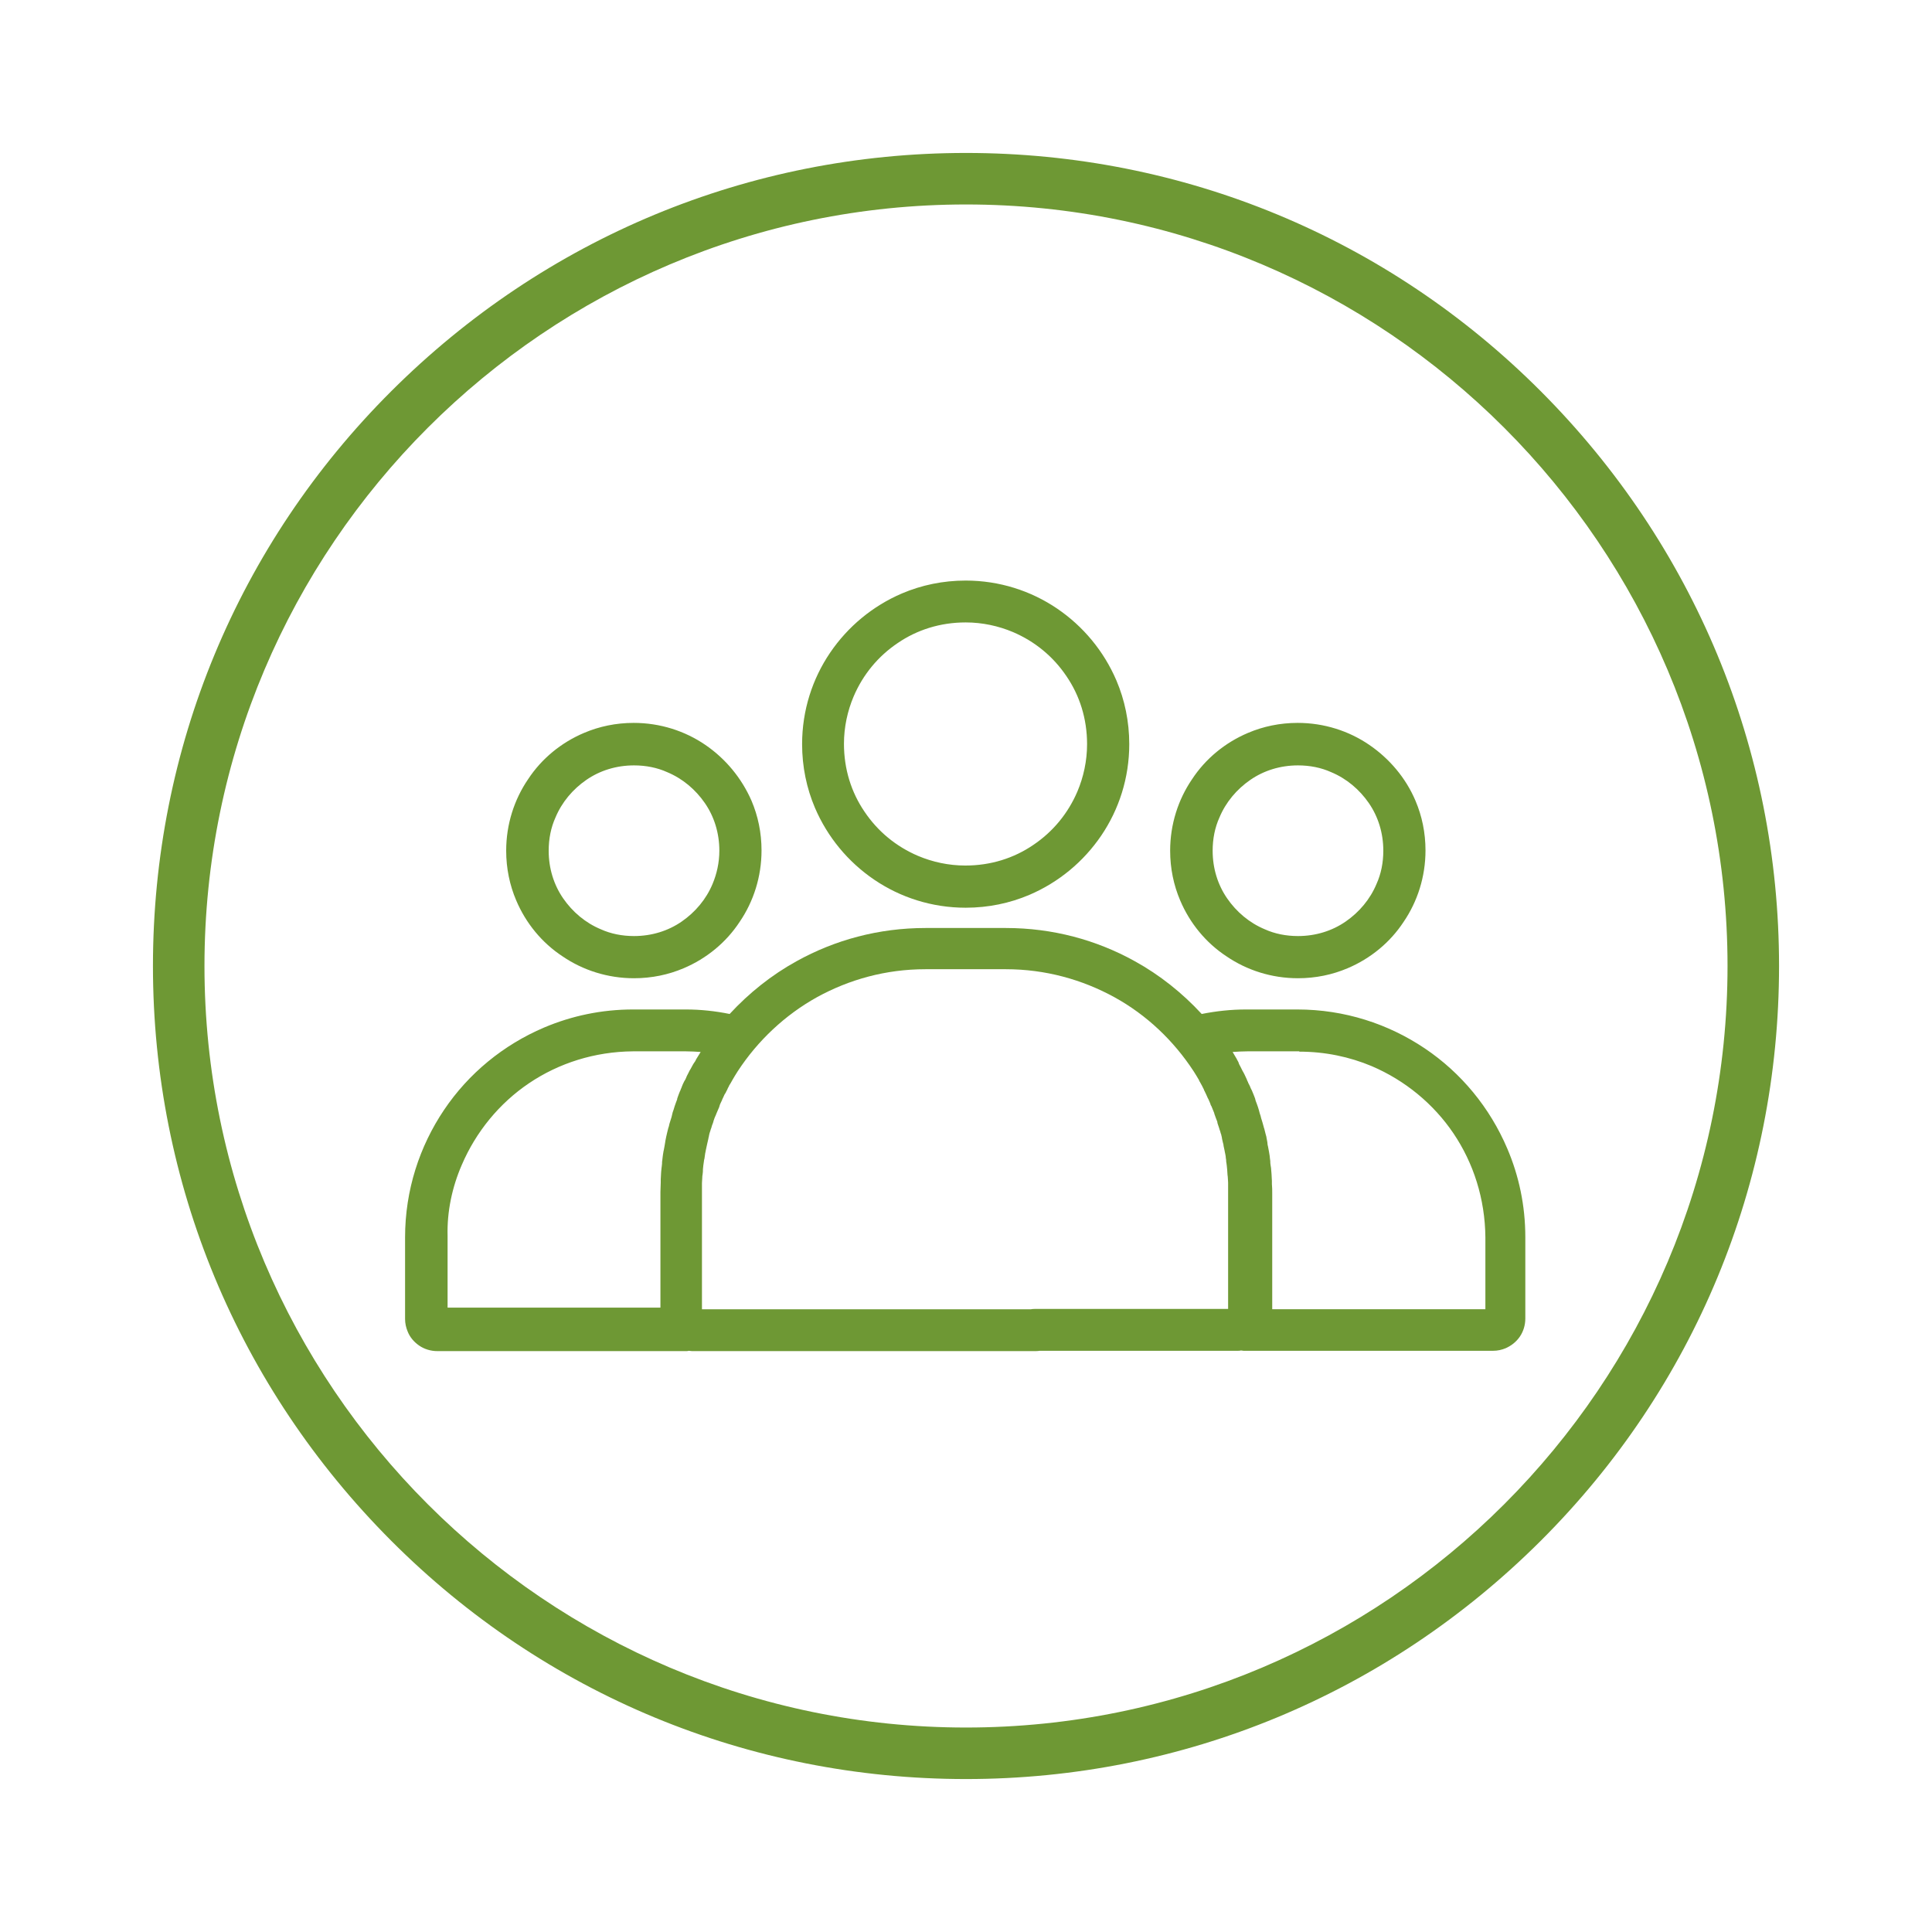 <?xml version="1.0" encoding="utf-8"?>
<!-- Generator: Adobe Illustrator 26.4.1, SVG Export Plug-In . SVG Version: 6.00 Build 0)  -->
<svg version="1.1" id="Layer_1" xmlns="http://www.w3.org/2000/svg" xmlns:xlink="http://www.w3.org/1999/xlink" x="0px" y="0px"
	 viewBox="0 0 600 600" enable-background="new 0 0 600 600" xml:space="preserve">
<g>
	<g id="NewGroup13-0">
		<g>
			<g>
				<g>
					<path fill="#6E9834" d="M212.5,336.1C212.5,336.1,212.5,336.1,212.5,336.1C212.5,336.1,212.5,336.1,212.5,336.1L212.5,336.1
						L212.5,336.1z"/>
				</g>
			</g>
			<g>
				<g>
					<path fill="#6E9834" d="M208.5,346.6C208.5,346.6,208.5,346.6,208.5,346.6C208.5,346.5,208.5,346.5,208.5,346.6L208.5,346.6
						L208.5,346.6z"/>
				</g>
			</g>
			<g>
				<g>
					<path fill="#6E9834" d="M207,352.1C207,352.1,207,352.1,207,352.1C207,352,207,352,207,352.1L207,352.1L207,352.1z"/>
				</g>
			</g>
			<g>
				<g>
					<path fill="#6E9834" d="M207.7,349.3C207.7,349.3,207.7,349.3,207.7,349.3C207.7,349.3,207.7,349.3,207.7,349.3L207.7,349.3
						L207.7,349.3z"/>
				</g>
			</g>
			<g>
				<g>
					<path fill="#6E9834" d="M391.4,346.6C391.4,346.6,391.4,346.6,391.4,346.6C391.4,346.6,391.4,346.6,391.4,346.6L391.4,346.6
						L391.4,346.6z"/>
				</g>
			</g>
			<g>
				<g>
					<path fill="#6E9834" d="M205.4,361.9C205.4,361.9,205.4,361.9,205.4,361.9C205.4,361.8,205.4,361.8,205.4,361.9L205.4,361.9
						L205.4,361.9z"/>
				</g>
			</g>
			<g>
				<g>
					<path fill="#6E9834" d="M143.4,361.8c4.4-10.3,11.7-19.2,20.9-25.4c9.2-6.2,20.3-9.8,32.3-9.9H213c1.5,0,3.1,0.1,4.6,0.2
						c-0.4,0.7-0.9,1.4-1.3,2.1c-0.1,0.1-0.1,0.2-0.2,0.4l0,0c-0.2,0.4-0.4,0.7-0.5,0.8c-0.2,0.3-0.4,0.6-0.6,1l0,0c0,0,0,0,0,0
						c0,0,0,0,0,0h0c-0.3,0.5-0.5,1-0.8,1.4l0,0c-0.1,0.2-0.3,0.6-0.5,1l0,0c-0.3,0.5-0.5,1-0.7,1.5l0,0c-0.1,0.2-0.2,0.5-0.5,0.9
						c-0.3,0.6-0.6,1.2-0.8,1.8l0,0c0,0.1-0.1,0.3-0.3,0.7h0c0,0,0,0.1,0,0.1c0,0,0,0,0,0l0,0c-0.4,0.8-0.7,1.7-1,2.5l0,0.1
						c-0.1,0.1-0.1,0.2-0.1,0.3l0,0.1l0,0l0,0l0,0c-0.3,0.7-0.5,1.4-0.8,2.2l0,0c-0.1,0.4-0.2,0.7-0.3,1c-0.2,0.5-0.4,1.1-0.5,1.7
						c-0.1,0.5-0.2,0.8-0.3,1.1l0,0c-0.2,0.5-0.3,1.1-0.5,1.6c-0.1,0.5-0.2,0.9-0.3,1.2l0-0.1c-0.1,0.5-0.3,1.1-0.4,1.6
						c-0.1,0.4-0.2,0.9-0.3,1.3l0,0c-0.1,0.5-0.2,1-0.3,1.5l0,0.1c-0.1,0.4-0.1,0.8-0.2,1.2c-0.1,0.5-0.2,1-0.3,1.6l0-0.1
						c-0.1,0.4-0.1,0.8-0.2,1.2l0,0c-0.1,0.5-0.1,1-0.2,1.6l0,0c0,0,0,0,0,0c0,0,0,0,0,0.1h0c-0.1,0.4-0.1,0.8-0.1,1.2
						c-0.1,0.7-0.1,1.2-0.2,1.7l0,0.1c0,0.2-0.1,0.6-0.1,1.1h0c0,0,0,0,0,0c0,0,0,0,0,0l0,0c0,0.7-0.1,1.3-0.1,1.9l0,0.1
						c0,0.1,0,0.4,0,0.9v0c0,1-0.1,2-0.1,3v35.9h-66.1v-22.3C138.8,376.3,140.4,368.7,143.4,361.8L143.4,361.8z M227.1,336.1
						L227.1,336.1L227.1,336.1L227.1,336.1L227.1,336.1z M403.5,326.6c8,0,15.6,1.6,22.5,4.5c10.3,4.4,19.2,11.7,25.4,20.9
						c6.2,9.2,9.8,20.3,9.9,32.3v22.3h-66.2v-35.9c0-1,0-2-0.1-3v0c0-0.5,0-0.8,0-0.9l0-0.1c0-0.5-0.1-1.2-0.1-1.9l0,0c0,0,0,0,0,0
						c0,0,0,0,0,0h0c0-0.5-0.1-0.9-0.1-1.2h0c0-0.6-0.1-1.1-0.2-1.7l0,0c-0.1-0.5-0.1-0.9-0.1-1.2l0-0.1c-0.1-0.5-0.1-1-0.2-1.7v0
						c-0.1-0.4-0.1-0.8-0.2-1.2l0,0c-0.1-0.6-0.2-1.1-0.3-1.6l0,0c-0.1-0.4-0.2-0.8-0.2-1.2l0-0.1c-0.1-0.5-0.2-1-0.3-1.6l0-0.1
						c-0.1-0.4-0.2-0.8-0.3-1.1l0,0c-0.1-0.5-0.3-1.1-0.4-1.6l0,0.1c-0.1-0.3-0.2-0.7-0.3-1.1l0,0c-0.2-0.6-0.3-1.2-0.5-1.7l0,0
						c-0.1-0.3-0.2-0.6-0.3-1.1c-0.2-0.6-0.4-1.2-0.5-1.7l0,0c-0.1-0.3-0.2-0.6-0.3-1c-0.3-0.8-0.5-1.5-0.8-2.2l0-0.1l0,0
						c0,0,0-0.1-0.1-0.3l0,0c0,0,0,0,0,0c0,0,0,0,0-0.1v0c-0.3-0.9-0.7-1.7-1-2.5l0,0c-0.2-0.4-0.3-0.6-0.4-0.8
						c-0.2-0.6-0.5-1.1-0.8-1.7l0-0.1c-0.2-0.3-0.3-0.6-0.4-0.9l0,0c-0.2-0.5-0.5-1-0.7-1.5l0,0c-0.2-0.4-0.4-0.8-0.6-1.1h0
						c-0.2-0.5-0.5-0.9-0.7-1.4l0,0c-0.2-0.4-0.4-0.7-0.5-1l0-0.1c-0.1-0.2-0.2-0.5-0.4-0.8l0,0c-0.1-0.2-0.2-0.3-0.2-0.4
						c-0.4-0.7-0.9-1.5-1.3-2.2c1.6-0.1,3.1-0.2,4.7-0.2H403.5L403.5,326.6z M383.7,329.1L383.7,329.1L383.7,329.1L383.7,329.1
						L383.7,329.1z M130.2,417.9c1.6,1.1,3.6,1.7,5.6,1.7h77.3c0.3,0,0.5,0,0.8-0.1c0.3,0,0.7,0.1,1,0.1h33.6h73.2
						c3.6,0,6.5-2.9,6.5-6.5c0-3.6-2.9-6.5-6.5-6.5h-73.2H218v-35.9c0-0.8,0-1.7,0-2.5c0-0.1,0-0.4,0-0.8c0-0.6,0.1-1.2,0.1-1.7
						l0-0.1c0-0.1,0-0.4,0.1-0.9c0.1-0.6,0.1-1.1,0.1-1.5l0-0.1c0-0.3,0.1-0.6,0.1-0.9l0-0.1c0.1-0.5,0.1-0.9,0.2-1.4
						c0-0.3,0.1-0.6,0.2-1l0-0.1c0.1-0.4,0.1-0.9,0.2-1.4c0.1-0.3,0.1-0.6,0.2-1c0.1-0.4,0.2-0.9,0.3-1.4l0,0
						c0.1-0.3,0.1-0.6,0.2-0.9l0,0c0.1-0.5,0.2-0.9,0.3-1.3l0-0.1c0.1-0.4,0.2-0.7,0.2-0.9l0,0c0.1-0.5,0.2-0.9,0.4-1.4l0,0
						c0.1-0.4,0.2-0.7,0.3-0.9l0,0c0.1-0.5,0.3-1,0.5-1.5l0,0c0.1-0.3,0.2-0.6,0.2-0.7c0.2-0.6,0.4-1.2,0.7-1.8l0,0
						c0.1-0.3,0.2-0.4,0.2-0.5c0.3-0.7,0.6-1.4,0.9-2.1l0-0.1c0,0,0.1-0.2,0.2-0.6l0,0c0.2-0.5,0.5-1,0.7-1.5l0-0.1
						c0.1-0.1,0.2-0.4,0.4-0.8l0,0c0.2-0.5,0.4-0.9,0.7-1.3c0.1-0.2,0.2-0.5,0.4-0.8l0,0c0.2-0.5,0.4-0.9,0.6-1.2l0-0.1
						c0.1-0.2,0.3-0.5,0.5-0.8l0,0c0.2-0.3,0.3-0.6,0.4-0.7l0.1-0.2c0.6-1,1.1-1.9,1.7-2.8l0,0c6.2-9.5,14.7-17.5,24.6-23
						c10-5.5,21.4-8.7,33.7-8.7h25c12.2,0,23.7,3.2,33.7,8.7c10,5.5,18.4,13.5,24.6,23c0.6,0.9,1.1,1.8,1.7,2.8l0,0.1
						c0,0.1,0.1,0.1,0.1,0.2c0.1,0.1,0.2,0.3,0.3,0.5c0.2,0.4,0.4,0.7,0.5,0.9l0,0c0.2,0.4,0.4,0.8,0.6,1.2l0,0.1
						c0.2,0.3,0.3,0.6,0.4,0.8l0,0c0.2,0.4,0.4,0.8,0.6,1.3c0.1,0.3,0.3,0.6,0.4,0.8c0.2,0.5,0.4,0.9,0.6,1.4l0,0.1
						c0.1,0.3,0.2,0.5,0.3,0.6l0,0c0.3,0.7,0.6,1.5,0.9,2.2l0,0.1l0,0c0,0,0,0.1,0.1,0.3c0.2,0.7,0.5,1.3,0.7,1.9
						c0.1,0.2,0.2,0.5,0.2,0.8l0,0c0.2,0.5,0.3,1,0.5,1.5l0,0c0.1,0.2,0.1,0.5,0.3,0.9c0.1,0.5,0.3,1,0.4,1.3l0,0.1
						c0.1,0.2,0.1,0.5,0.2,0.9l0,0.1c0.1,0.4,0.2,0.9,0.3,1.3c0.1,0.3,0.2,0.7,0.2,1c0.1,0.4,0.2,0.9,0.3,1.4c0.1,0.4,0.1,0.7,0.2,1
						l0,0c0.1,0.5,0.2,1,0.2,1.4l0,0c0.1,0.4,0.1,0.7,0.1,0.9l0,0.1c0.1,0.4,0.1,0.8,0.2,1.4c0,0.4,0.1,0.7,0.1,1
						c0,0.5,0.1,1,0.1,1.5l0,0.1c0,0.3,0.1,0.6,0.1,0.8l0,0.1c0,0.5,0.1,1,0.1,1.7c0,0.4,0,0.7,0,0.8c0,0.8,0,1.7,0,2.5v35.9h-30.4
						h-29.7c-3.6,0-6.5,2.9-6.5,6.5c0,3.6,2.9,6.5,6.5,6.5l0,0h29.7h33.4c0.3,0,0.7,0,1-0.1c0.3,0,0.5,0.1,0.8,0.1l0,0h77.5
						c1.4,0,2.7-0.3,3.9-0.8c1.8-0.8,3.3-2,4.4-3.6c1.1-1.6,1.7-3.6,1.7-5.6v-25.3c0-9.8-2-19.1-5.6-27.5
						c-5.4-12.7-14.3-23.5-25.6-31.1c-11.3-7.6-24.9-12.1-39.6-12.1H387c-4.7,0-9.3,0.5-13.8,1.4c-6-6.5-13-12.1-20.8-16.4
						c-11.9-6.6-25.5-10.3-40-10.3h-25c-14.5,0-28.1,3.7-40,10.3c-7.8,4.3-14.8,9.9-20.8,16.4c-4.4-0.9-9-1.4-13.6-1.4h-16.4
						c-9.8,0-19.1,2-27.6,5.6c-12.7,5.4-23.5,14.3-31.1,25.6c-7.6,11.3-12.1,24.9-12.1,39.6v25.3c0,1.4,0.3,2.7,0.8,3.9
						C127.3,415.3,128.6,416.8,130.2,417.9L130.2,417.9z"/>
				</g>
			</g>
			<g>
				<g>
					<path fill="#6E9834" d="M334.6,245.8c-2.9,6.8-7.6,12.5-13.7,16.6c-6,4.1-13.2,6.4-21.1,6.4c-5.2,0-10.2-1.1-14.7-3
						c-6.8-2.9-12.5-7.6-16.6-13.7c-4.1-6-6.4-13.2-6.4-21.1c0-5.2,1.1-10.2,3-14.7c2.9-6.8,7.6-12.5,13.7-16.6
						c6-4.1,13.2-6.4,21.1-6.4c5.2,0,10.2,1.1,14.7,3c6.8,2.9,12.5,7.6,16.6,13.7c4.1,6,6.4,13.2,6.4,21.1
						C337.6,236.3,336.5,241.3,334.6,245.8L334.6,245.8z M328.3,189c-8.1-5.5-17.9-8.7-28.4-8.7c-7,0-13.7,1.4-19.8,4
						c-9.1,3.9-16.8,10.3-22.3,18.4c-5.5,8.1-8.7,17.9-8.7,28.4c0,7,1.4,13.7,4,19.8c3.9,9.1,10.3,16.8,18.4,22.3
						c8.1,5.5,17.9,8.7,28.4,8.7c7,0,13.7-1.4,19.8-4c9.1-3.9,16.8-10.3,22.3-18.4c5.5-8.1,8.7-17.9,8.7-28.4c0-7-1.4-13.7-4-19.8
						C342.8,202.2,336.4,194.5,328.3,189L328.3,189z"/>
				</g>
			</g>
			<g>
				<g>
					<path fill="#6E9834" d="M221.3,274.5c-2,4.8-5.4,8.8-9.6,11.7c-4.2,2.9-9.3,4.5-14.8,4.5c-3.7,0-7.2-0.7-10.3-2.1
						c-4.8-2-8.8-5.4-11.7-9.6c-2.9-4.2-4.5-9.3-4.5-14.8c0-3.7,0.7-7.2,2.1-10.3c2-4.8,5.4-8.8,9.6-11.7c4.2-2.9,9.3-4.5,14.8-4.5
						c3.7,0,7.2,0.7,10.3,2.1c4.8,2,8.8,5.4,11.7,9.6c2.9,4.2,4.5,9.3,4.5,14.8C223.4,267.9,222.6,271.4,221.3,274.5L221.3,274.5z
						 M219,231.3c-6.3-4.3-14-6.8-22.2-6.8c-5.5,0-10.7,1.1-15.4,3.1c-7.1,3-13.2,8-17.4,14.4c-4.3,6.3-6.8,14-6.8,22.2
						c0,5.5,1.1,10.7,3.1,15.4c3,7.1,8,13.2,14.4,17.4c6.3,4.3,14,6.8,22.2,6.8c5.5,0,10.7-1.1,15.4-3.1c7.1-3,13.2-8,17.4-14.4
						c4.3-6.3,6.8-14,6.8-22.2c0-5.5-1.1-10.7-3.1-15.4C230.3,241.6,225.3,235.6,219,231.3L219,231.3z"/>
				</g>
			</g>
			<g>
				<g>
					<path fill="#6E9834" d="M427.5,274.5c-2,4.8-5.4,8.8-9.6,11.7c-4.2,2.9-9.3,4.5-14.8,4.5c-3.7,0-7.2-0.7-10.3-2.1
						c-4.8-2-8.8-5.4-11.7-9.6c-2.9-4.2-4.5-9.3-4.5-14.8c0-3.7,0.7-7.2,2.1-10.3c2-4.8,5.4-8.8,9.6-11.7c4.2-2.9,9.3-4.5,14.8-4.5
						c3.7,0,7.2,0.7,10.3,2.1c4.8,2,8.8,5.4,11.7,9.6c2.9,4.2,4.5,9.3,4.5,14.8C429.6,267.9,428.9,271.4,427.5,274.5L427.5,274.5z
						 M425.2,231.3c-6.3-4.3-14-6.8-22.2-6.8c-5.5,0-10.7,1.1-15.4,3.1c-7.1,3-13.2,8-17.4,14.4c-4.3,6.3-6.8,14-6.8,22.2
						c0,5.5,1.1,10.7,3.1,15.4c3,7.1,8,13.2,14.4,17.4c6.3,4.3,14,6.8,22.2,6.8c5.5,0,10.7-1.1,15.4-3.1c7.1-3,13.2-8,17.4-14.4
						c4.3-6.3,6.8-14,6.8-22.2c0-5.5-1.1-10.7-3.1-15.4C436.6,241.6,431.5,235.6,425.2,231.3L425.2,231.3z"/>
				</g>
			</g>
		</g>
	</g>
	<g>
		<g>
			<path fill="#6E9834" d="M300,552.5c-67.4,0-130.9-26.3-178.5-74s-74-111.1-74-178.5s26.3-130.9,74-178.5s111.1-74,178.5-74
				s130.9,26.3,178.5,74s74,111.1,74,178.5s-26.3,130.9-74,178.5S367.4,552.5,300,552.5z M300,63.5C169.6,63.5,63.5,169.6,63.5,300
				S169.6,536.5,300,536.5S536.5,430.4,536.5,300S430.4,63.5,300,63.5z"/>
		</g>
	</g>
</g>
</svg>
